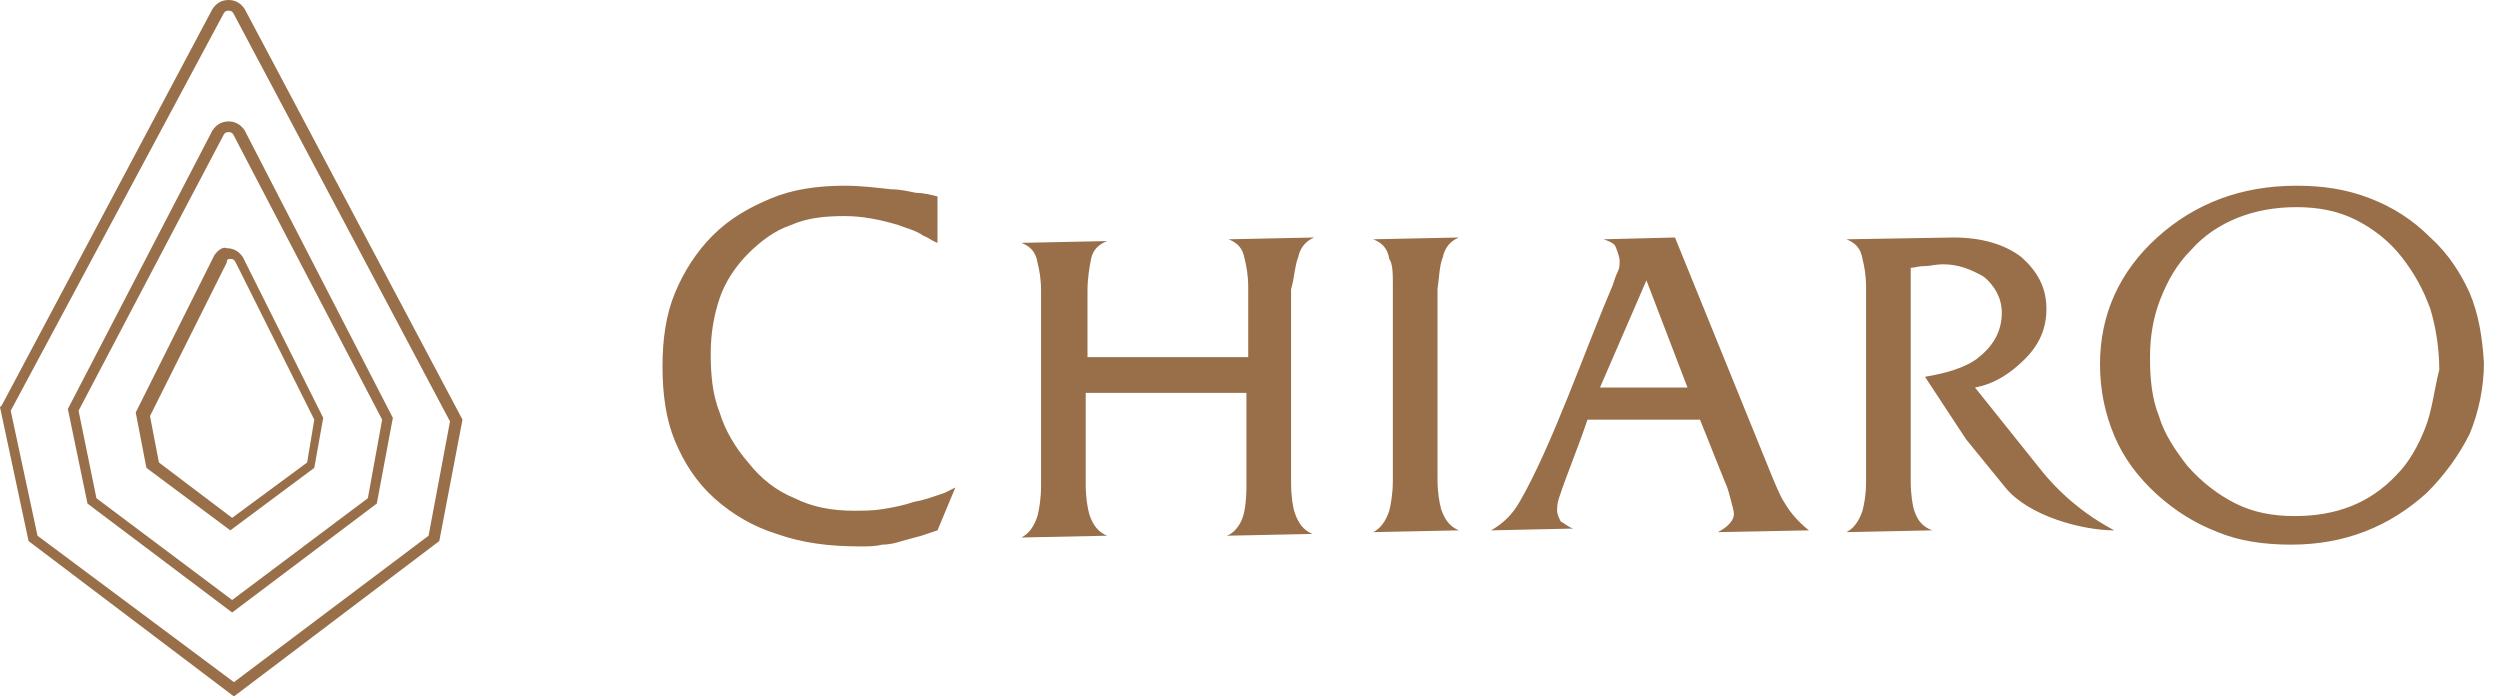 <svg width="140" height="39" viewBox="0 0 140 39" fill="none" xmlns="http://www.w3.org/2000/svg">
<path d="M51.2 28.1C50.6 28.3 50.1 28.4 49.5 28.5C48.9 28.6 48.4 28.6 47.8 28.6C46.6 28.6 45.5 28.4 44.5 27.9C43.5 27.5 42.6 26.8 41.9 25.9C41.2 25.1 40.6 24.1 40.3 23.1C39.9 22.1 39.8 21 39.8 19.8C39.8 18.6 40 17.6 40.3 16.7C40.6 15.8 41.2 14.9 41.9 14.2C42.6 13.5 43.4 12.9 44.3 12.6C45.2 12.2 46.2 12.1 47.3 12.1C48.3 12.1 49.3 12.3 50.3 12.6C50.8 12.8 51.3 12.9 51.7 13.2C52 13.3 52.2 13.5 52.5 13.6V11C52.1 10.9 51.7 10.8 51.3 10.8C50.8 10.7 50.4 10.6 49.9 10.6C49 10.5 48.2 10.4 47.3 10.4C45.8 10.4 44.4 10.6 43.2 11.1C42 11.6 40.9 12.2 39.9 13.2C39 14.1 38.3 15.2 37.8 16.4C37.3 17.6 37.1 19 37.1 20.5C37.1 22.1 37.3 23.5 37.8 24.7C38.3 25.9 39 27 40 27.9C41 28.8 42.2 29.5 43.5 29.9C44.9 30.4 46.4 30.6 48.2 30.6C48.6 30.6 49 30.6 49.4 30.5C49.8 30.5 50.2 30.4 50.5 30.3C50.9 30.2 51.2 30.1 51.6 30C51.9 29.9 52.2 29.8 52.5 29.7L53.5 27.3C53.3 27.4 53.1 27.5 52.9 27.6C52.3 27.8 51.8 28 51.2 28.1ZM138.3 16.4C137.8 15.3 137.1 14.2 136.1 13.3C135.1 12.3 134 11.6 132.7 11.1C131.4 10.6 130.1 10.4 128.6 10.4C125.5 10.4 122.9 11.4 120.8 13.3C118.7 15.2 117.6 17.6 117.6 20.4C117.6 21.9 117.9 23.2 118.4 24.4C118.9 25.6 119.7 26.7 120.8 27.7C121.8 28.6 122.9 29.3 124.2 29.8C125.4 30.3 126.8 30.5 128.3 30.5C131.3 30.5 133.8 29.5 135.9 27.6C136.9 26.6 137.7 25.5 138.3 24.3C138.8 23.1 139.1 21.7 139.1 20.3C139 18.8 138.8 17.6 138.3 16.4ZM135.8 24C135.4 25 134.9 25.9 134.2 26.6C132.7 28.2 130.8 28.9 128.5 28.9C127.3 28.9 126.2 28.7 125.2 28.2C124.2 27.7 123.3 27 122.5 26.1C121.8 25.2 121.2 24.3 120.9 23.3C120.5 22.3 120.4 21.2 120.4 20C120.4 18.8 120.6 17.7 121 16.7C121.4 15.7 121.9 14.8 122.7 14C123.4 13.2 124.3 12.6 125.3 12.2C126.3 11.8 127.4 11.6 128.6 11.6C129.8 11.6 130.9 11.8 131.9 12.3C132.9 12.8 133.8 13.5 134.5 14.4C135.2 15.3 135.7 16.2 136.1 17.3C136.4 18.3 136.6 19.5 136.6 20.7C136.3 21.9 136.2 23 135.8 24ZM114.2 26.2L110.6 21.7C111.7 21.5 112.6 20.9 113.4 20.1C114.2 19.3 114.6 18.4 114.6 17.3C114.6 16.1 114.1 15.2 113.2 14.4C112.3 13.7 111 13.3 109.4 13.3L103.4 13.4C103.9 13.6 104.2 13.9 104.3 14.5C104.4 14.9 104.5 15.4 104.5 16.1V27C104.5 27.7 104.4 28.2 104.3 28.6C104.1 29.2 103.8 29.6 103.4 29.8L108.2 29.7C107.7 29.5 107.4 29.2 107.2 28.6C107.1 28.3 107 27.7 107 26.9V15C107.2 15 107.4 14.9 107.8 14.9C108.1 14.9 108.4 14.8 108.8 14.8C109.7 14.8 110.4 15.1 111.1 15.5C111.7 16 112.1 16.7 112.1 17.5C112.1 18.6 111.6 19.4 110.7 20.1C110 20.6 109 20.9 107.8 21.1L110.1 24.6L112.3 27.3C113.6 28.9 116.6 29.7 118.4 29.7C116.7 28.8 115.3 27.6 114.2 26.2ZM80.8 14.4C80.9 13.9 81.2 13.5 81.7 13.3L76.9 13.4C77.4 13.6 77.7 13.9 77.8 14.5C78 14.8 78 15.3 78 16V26.9C78 27.6 77.9 28.2 77.8 28.6C77.6 29.2 77.3 29.6 76.9 29.8L81.7 29.7C81.2 29.5 80.9 29.1 80.7 28.5C80.6 28.1 80.5 27.6 80.5 26.8V16.2C80.6 15.5 80.6 14.9 80.8 14.4ZM99.9 28.1C99.7 27.8 99.4 27.1 99 26.1L93.8 13.3L89.8 13.4C90.1 13.5 90.3 13.6 90.4 13.7C90.5 13.8 90.7 14.4 90.7 14.6C90.7 14.8 90.7 15 90.6 15.2C90.5 15.4 90.4 15.7 90.3 16C88.8 19.5 86.9 25 85.1 28.1C84.7 28.8 84.2 29.3 83.5 29.7L88.1 29.6C87.8 29.5 87.6 29.3 87.4 29.2C87.3 29 87.2 28.8 87.2 28.6C87.2 28.4 87.2 28.2 87.3 27.9C87.8 26.4 88.4 25 88.9 23.5H95.2L96.6 27C96.7 27.2 96.8 27.5 96.9 27.9C97 28.3 97.1 28.6 97.1 28.8C97.1 29.1 96.8 29.5 96.2 29.8L101.3 29.7C100.8 29.3 100.3 28.8 99.9 28.1ZM89.6 21.7L92.2 15.7L94.5 21.7H89.6ZM72.7 14.4C72.8 13.9 73.1 13.5 73.6 13.3L68.8 13.4C69.3 13.6 69.6 13.9 69.7 14.5C69.8 14.9 69.9 15.4 69.9 16.1V20H60.9V16.3C60.9 15.6 61 15 61.1 14.5C61.2 14 61.5 13.7 62 13.5L57.2 13.6C57.7 13.8 58 14.1 58.1 14.7C58.2 15.1 58.3 15.6 58.3 16.3V27.2C58.3 27.9 58.2 28.5 58.1 28.9C57.9 29.5 57.6 29.9 57.2 30.1L62 30C61.5 29.8 61.2 29.4 61 28.8C60.9 28.4 60.8 27.9 60.8 27.1V22H69.8V27.2C69.8 28.1 69.7 28.8 69.5 29.2C69.3 29.6 69 29.9 68.7 30L73.5 29.9C73 29.7 72.7 29.3 72.5 28.7C72.4 28.4 72.3 27.8 72.3 27V16.2C72.5 15.5 72.5 14.9 72.7 14.4ZM12.8 0C12.4 0 12.1 0.2 11.9 0.5L0.1 22.7L0 22.8L1.6 30.3L13.1 39L24.6 30.3L25.9 23.5L13.7 0.5C13.5 0.2 13.2 0 12.8 0ZM24 30L13.1 38.2L2.1 30L0.6 23L12.5 0.8C12.6 0.6 12.7 0.6 12.8 0.6C12.9 0.6 13 0.6 13.1 0.8L25.2 23.6L24 30ZM12.8 6.8C12.4 6.8 12.1 7 11.9 7.3L3.8 22.9L4.9 28.2L13 34.3L21.1 28.2L22 23.4L13.7 7.3C13.5 7 13.2 6.8 12.8 6.8ZM21.4 23.5L20.6 27.9L13 33.6L5.4 27.9L4.4 23L12.5 7.6C12.6 7.4 12.7 7.4 12.8 7.4C12.9 7.4 13 7.4 13.1 7.6L21.4 23.5ZM12 14.3L7.6 23.1L8.2 26.2L12.9 29.7L17.6 26.2L18.1 23.4L13.6 14.4C13.4 14.1 13.1 13.9 12.7 13.9C12.5 13.8 12.2 14 12 14.3ZM12.9 14.5C13 14.5 13.1 14.5 13.2 14.7L17.6 23.5L17.2 25.9L13 29L8.9 25.9L8.4 23.3L12.7 14.7C12.7 14.5 12.8 14.5 12.9 14.5Z" fill="#986F48"/>
</svg>
